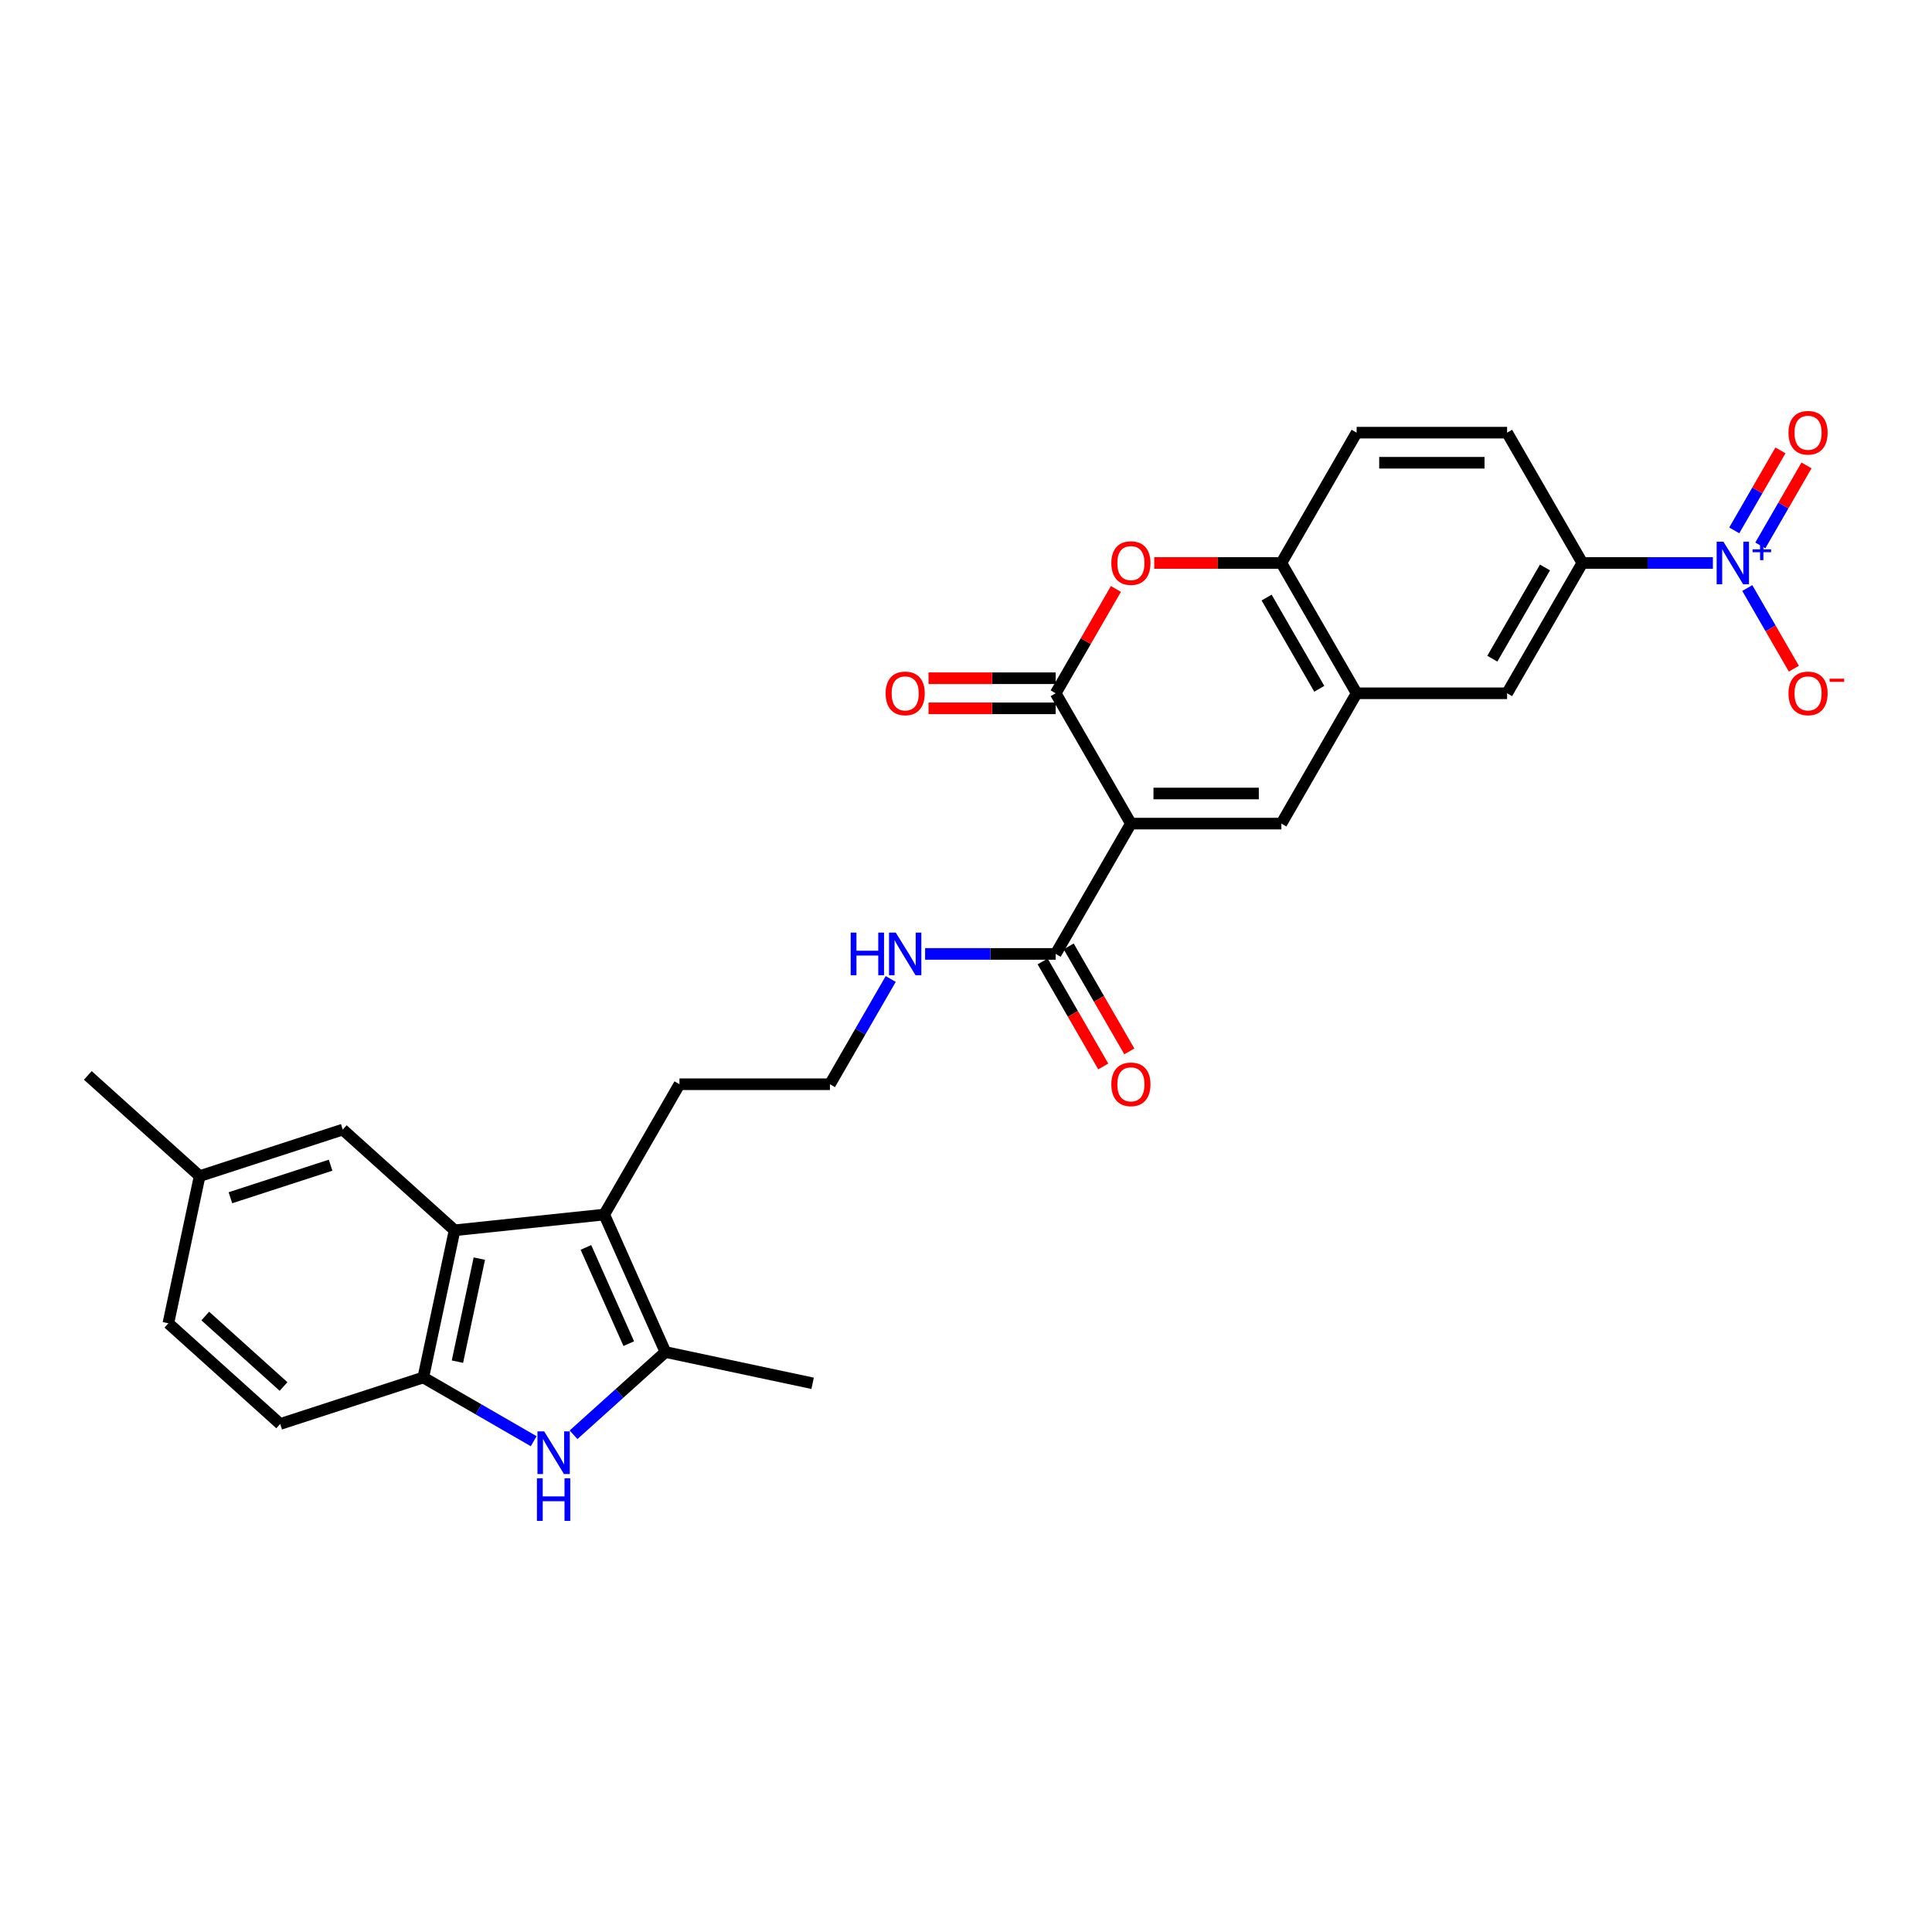 <?xml version='1.0' encoding='iso-8859-1'?>
<svg version='1.1' baseProfile='full'
              xmlns='http://www.w3.org/2000/svg'
                      xmlns:rdkit='http://www.rdkit.org/xml'
                      xmlns:xlink='http://www.w3.org/1999/xlink'
                  xml:space='preserve'
width='1000px' height='1000px' viewBox='0 0 1000 1000'>
<!-- END OF HEADER -->
<rect style='opacity:1.0;fill:#FFFFFF;stroke:none' width='1000' height='1000' x='0' y='0'> </rect>
<path class='bond-0' d='M 585.355,426.296 L 546.412,358.844' style='fill:none;fill-rule:evenodd;stroke:#000000;stroke-width:6px;stroke-linecap:butt;stroke-linejoin:miter;stroke-opacity:1' />
<path class='bond-1' d='M 585.355,426.296 L 663.242,426.296' style='fill:none;fill-rule:evenodd;stroke:#000000;stroke-width:6px;stroke-linecap:butt;stroke-linejoin:miter;stroke-opacity:1' />
<path class='bond-1' d='M 597.038,410.719 L 651.559,410.719' style='fill:none;fill-rule:evenodd;stroke:#000000;stroke-width:6px;stroke-linecap:butt;stroke-linejoin:miter;stroke-opacity:1' />
<path class='bond-10' d='M 585.355,426.296 L 546.412,493.748' style='fill:none;fill-rule:evenodd;stroke:#000000;stroke-width:6px;stroke-linecap:butt;stroke-linejoin:miter;stroke-opacity:1' />
<path class='bond-7' d='M 546.412,358.844 L 562.003,331.84' style='fill:none;fill-rule:evenodd;stroke:#000000;stroke-width:6px;stroke-linecap:butt;stroke-linejoin:miter;stroke-opacity:1' />
<path class='bond-7' d='M 562.003,331.84 L 577.594,304.835' style='fill:none;fill-rule:evenodd;stroke:#FF0000;stroke-width:6px;stroke-linecap:butt;stroke-linejoin:miter;stroke-opacity:1' />
<path class='bond-16' d='M 546.412,351.055 L 513.505,351.055' style='fill:none;fill-rule:evenodd;stroke:#000000;stroke-width:6px;stroke-linecap:butt;stroke-linejoin:miter;stroke-opacity:1' />
<path class='bond-16' d='M 513.505,351.055 L 480.598,351.055' style='fill:none;fill-rule:evenodd;stroke:#FF0000;stroke-width:6px;stroke-linecap:butt;stroke-linejoin:miter;stroke-opacity:1' />
<path class='bond-16' d='M 546.412,366.633 L 513.505,366.633' style='fill:none;fill-rule:evenodd;stroke:#000000;stroke-width:6px;stroke-linecap:butt;stroke-linejoin:miter;stroke-opacity:1' />
<path class='bond-16' d='M 513.505,366.633 L 480.598,366.633' style='fill:none;fill-rule:evenodd;stroke:#FF0000;stroke-width:6px;stroke-linecap:butt;stroke-linejoin:miter;stroke-opacity:1' />
<path class='bond-9' d='M 663.242,426.296 L 702.185,358.844' style='fill:none;fill-rule:evenodd;stroke:#000000;stroke-width:6px;stroke-linecap:butt;stroke-linejoin:miter;stroke-opacity:1' />
<path class='bond-2' d='M 886.59,291.392 L 852.803,291.392' style='fill:none;fill-rule:evenodd;stroke:#0000FF;stroke-width:6px;stroke-linecap:butt;stroke-linejoin:miter;stroke-opacity:1' />
<path class='bond-2' d='M 852.803,291.392 L 819.016,291.392' style='fill:none;fill-rule:evenodd;stroke:#000000;stroke-width:6px;stroke-linecap:butt;stroke-linejoin:miter;stroke-opacity:1' />
<path class='bond-14' d='M 904.394,304.368 L 916.446,325.243' style='fill:none;fill-rule:evenodd;stroke:#0000FF;stroke-width:6px;stroke-linecap:butt;stroke-linejoin:miter;stroke-opacity:1' />
<path class='bond-14' d='M 916.446,325.243 L 928.498,346.118' style='fill:none;fill-rule:evenodd;stroke:#FF0000;stroke-width:6px;stroke-linecap:butt;stroke-linejoin:miter;stroke-opacity:1' />
<path class='bond-15' d='M 911.139,282.31 L 923.093,261.607' style='fill:none;fill-rule:evenodd;stroke:#0000FF;stroke-width:6px;stroke-linecap:butt;stroke-linejoin:miter;stroke-opacity:1' />
<path class='bond-15' d='M 923.093,261.607 L 935.046,240.903' style='fill:none;fill-rule:evenodd;stroke:#FF0000;stroke-width:6px;stroke-linecap:butt;stroke-linejoin:miter;stroke-opacity:1' />
<path class='bond-15' d='M 897.649,274.522 L 909.602,253.818' style='fill:none;fill-rule:evenodd;stroke:#0000FF;stroke-width:6px;stroke-linecap:butt;stroke-linejoin:miter;stroke-opacity:1' />
<path class='bond-15' d='M 909.602,253.818 L 921.555,233.114' style='fill:none;fill-rule:evenodd;stroke:#FF0000;stroke-width:6px;stroke-linecap:butt;stroke-linejoin:miter;stroke-opacity:1' />
<path class='bond-3' d='M 296.862,742.636 L 320.647,721.22' style='fill:none;fill-rule:evenodd;stroke:#0000FF;stroke-width:6px;stroke-linecap:butt;stroke-linejoin:miter;stroke-opacity:1' />
<path class='bond-3' d='M 320.647,721.22 L 344.431,699.805' style='fill:none;fill-rule:evenodd;stroke:#000000;stroke-width:6px;stroke-linecap:butt;stroke-linejoin:miter;stroke-opacity:1' />
<path class='bond-31' d='M 276.238,745.967 L 247.668,729.473' style='fill:none;fill-rule:evenodd;stroke:#0000FF;stroke-width:6px;stroke-linecap:butt;stroke-linejoin:miter;stroke-opacity:1' />
<path class='bond-31' d='M 247.668,729.473 L 219.098,712.978' style='fill:none;fill-rule:evenodd;stroke:#000000;stroke-width:6px;stroke-linecap:butt;stroke-linejoin:miter;stroke-opacity:1' />
<path class='bond-4' d='M 312.752,628.652 L 351.695,561.2' style='fill:none;fill-rule:evenodd;stroke:#000000;stroke-width:6px;stroke-linecap:butt;stroke-linejoin:miter;stroke-opacity:1' />
<path class='bond-5' d='M 312.752,628.652 L 344.431,699.805' style='fill:none;fill-rule:evenodd;stroke:#000000;stroke-width:6px;stroke-linecap:butt;stroke-linejoin:miter;stroke-opacity:1' />
<path class='bond-5' d='M 303.273,645.661 L 325.449,695.468' style='fill:none;fill-rule:evenodd;stroke:#000000;stroke-width:6px;stroke-linecap:butt;stroke-linejoin:miter;stroke-opacity:1' />
<path class='bond-6' d='M 312.752,628.652 L 235.292,636.793' style='fill:none;fill-rule:evenodd;stroke:#000000;stroke-width:6px;stroke-linecap:butt;stroke-linejoin:miter;stroke-opacity:1' />
<path class='bond-26' d='M 344.431,699.805 L 420.616,715.998' style='fill:none;fill-rule:evenodd;stroke:#000000;stroke-width:6px;stroke-linecap:butt;stroke-linejoin:miter;stroke-opacity:1' />
<path class='bond-8' d='M 235.292,636.793 L 219.098,712.978' style='fill:none;fill-rule:evenodd;stroke:#000000;stroke-width:6px;stroke-linecap:butt;stroke-linejoin:miter;stroke-opacity:1' />
<path class='bond-8' d='M 248.099,651.459 L 236.764,704.789' style='fill:none;fill-rule:evenodd;stroke:#000000;stroke-width:6px;stroke-linecap:butt;stroke-linejoin:miter;stroke-opacity:1' />
<path class='bond-17' d='M 235.292,636.793 L 177.41,584.677' style='fill:none;fill-rule:evenodd;stroke:#000000;stroke-width:6px;stroke-linecap:butt;stroke-linejoin:miter;stroke-opacity:1' />
<path class='bond-29' d='M 597.428,291.392 L 630.335,291.392' style='fill:none;fill-rule:evenodd;stroke:#FF0000;stroke-width:6px;stroke-linecap:butt;stroke-linejoin:miter;stroke-opacity:1' />
<path class='bond-29' d='M 630.335,291.392 L 663.242,291.392' style='fill:none;fill-rule:evenodd;stroke:#000000;stroke-width:6px;stroke-linecap:butt;stroke-linejoin:miter;stroke-opacity:1' />
<path class='bond-19' d='M 219.098,712.978 L 145.023,737.046' style='fill:none;fill-rule:evenodd;stroke:#000000;stroke-width:6px;stroke-linecap:butt;stroke-linejoin:miter;stroke-opacity:1' />
<path class='bond-11' d='M 702.185,358.844 L 663.242,291.392' style='fill:none;fill-rule:evenodd;stroke:#000000;stroke-width:6px;stroke-linecap:butt;stroke-linejoin:miter;stroke-opacity:1' />
<path class='bond-11' d='M 682.854,356.515 L 655.593,309.299' style='fill:none;fill-rule:evenodd;stroke:#000000;stroke-width:6px;stroke-linecap:butt;stroke-linejoin:miter;stroke-opacity:1' />
<path class='bond-13' d='M 702.185,358.844 L 780.072,358.844' style='fill:none;fill-rule:evenodd;stroke:#000000;stroke-width:6px;stroke-linecap:butt;stroke-linejoin:miter;stroke-opacity:1' />
<path class='bond-18' d='M 539.667,497.642 L 555.357,524.818' style='fill:none;fill-rule:evenodd;stroke:#000000;stroke-width:6px;stroke-linecap:butt;stroke-linejoin:miter;stroke-opacity:1' />
<path class='bond-18' d='M 555.357,524.818 L 571.047,551.994' style='fill:none;fill-rule:evenodd;stroke:#FF0000;stroke-width:6px;stroke-linecap:butt;stroke-linejoin:miter;stroke-opacity:1' />
<path class='bond-18' d='M 553.157,489.853 L 568.847,517.029' style='fill:none;fill-rule:evenodd;stroke:#000000;stroke-width:6px;stroke-linecap:butt;stroke-linejoin:miter;stroke-opacity:1' />
<path class='bond-18' d='M 568.847,517.029 L 584.537,544.205' style='fill:none;fill-rule:evenodd;stroke:#FF0000;stroke-width:6px;stroke-linecap:butt;stroke-linejoin:miter;stroke-opacity:1' />
<path class='bond-22' d='M 546.412,493.748 L 512.625,493.748' style='fill:none;fill-rule:evenodd;stroke:#000000;stroke-width:6px;stroke-linecap:butt;stroke-linejoin:miter;stroke-opacity:1' />
<path class='bond-22' d='M 512.625,493.748 L 478.837,493.748' style='fill:none;fill-rule:evenodd;stroke:#0000FF;stroke-width:6px;stroke-linecap:butt;stroke-linejoin:miter;stroke-opacity:1' />
<path class='bond-20' d='M 663.242,291.392 L 702.185,223.94' style='fill:none;fill-rule:evenodd;stroke:#000000;stroke-width:6px;stroke-linecap:butt;stroke-linejoin:miter;stroke-opacity:1' />
<path class='bond-12' d='M 819.016,291.392 L 780.072,358.844' style='fill:none;fill-rule:evenodd;stroke:#000000;stroke-width:6px;stroke-linecap:butt;stroke-linejoin:miter;stroke-opacity:1' />
<path class='bond-12' d='M 799.684,293.721 L 772.423,340.938' style='fill:none;fill-rule:evenodd;stroke:#000000;stroke-width:6px;stroke-linecap:butt;stroke-linejoin:miter;stroke-opacity:1' />
<path class='bond-21' d='M 819.016,291.392 L 780.072,223.94' style='fill:none;fill-rule:evenodd;stroke:#000000;stroke-width:6px;stroke-linecap:butt;stroke-linejoin:miter;stroke-opacity:1' />
<path class='bond-23' d='M 177.41,584.677 L 103.336,608.745' style='fill:none;fill-rule:evenodd;stroke:#000000;stroke-width:6px;stroke-linecap:butt;stroke-linejoin:miter;stroke-opacity:1' />
<path class='bond-23' d='M 171.113,603.102 L 119.261,619.95' style='fill:none;fill-rule:evenodd;stroke:#000000;stroke-width:6px;stroke-linecap:butt;stroke-linejoin:miter;stroke-opacity:1' />
<path class='bond-32' d='M 145.023,737.046 L 87.142,684.93' style='fill:none;fill-rule:evenodd;stroke:#000000;stroke-width:6px;stroke-linecap:butt;stroke-linejoin:miter;stroke-opacity:1' />
<path class='bond-32' d='M 146.764,717.652 L 106.248,681.171' style='fill:none;fill-rule:evenodd;stroke:#000000;stroke-width:6px;stroke-linecap:butt;stroke-linejoin:miter;stroke-opacity:1' />
<path class='bond-30' d='M 702.185,223.94 L 780.072,223.94' style='fill:none;fill-rule:evenodd;stroke:#000000;stroke-width:6px;stroke-linecap:butt;stroke-linejoin:miter;stroke-opacity:1' />
<path class='bond-30' d='M 713.868,239.518 L 768.389,239.518' style='fill:none;fill-rule:evenodd;stroke:#000000;stroke-width:6px;stroke-linecap:butt;stroke-linejoin:miter;stroke-opacity:1' />
<path class='bond-27' d='M 461.034,506.724 L 445.308,533.962' style='fill:none;fill-rule:evenodd;stroke:#0000FF;stroke-width:6px;stroke-linecap:butt;stroke-linejoin:miter;stroke-opacity:1' />
<path class='bond-27' d='M 445.308,533.962 L 429.582,561.2' style='fill:none;fill-rule:evenodd;stroke:#000000;stroke-width:6px;stroke-linecap:butt;stroke-linejoin:miter;stroke-opacity:1' />
<path class='bond-25' d='M 103.336,608.745 L 87.142,684.93' style='fill:none;fill-rule:evenodd;stroke:#000000;stroke-width:6px;stroke-linecap:butt;stroke-linejoin:miter;stroke-opacity:1' />
<path class='bond-28' d='M 103.336,608.745 L 45.455,556.629' style='fill:none;fill-rule:evenodd;stroke:#000000;stroke-width:6px;stroke-linecap:butt;stroke-linejoin:miter;stroke-opacity:1' />
<path class='bond-24' d='M 351.695,561.2 L 429.582,561.2' style='fill:none;fill-rule:evenodd;stroke:#000000;stroke-width:6px;stroke-linecap:butt;stroke-linejoin:miter;stroke-opacity:1' />
<path  class='atom-3' d='M 892.027 280.363
L 899.255 292.046
Q 899.971 293.199, 901.124 295.286
Q 902.277 297.374, 902.339 297.498
L 902.339 280.363
L 905.267 280.363
L 905.267 302.421
L 902.245 302.421
L 894.488 289.647
Q 893.584 288.152, 892.619 286.438
Q 891.684 284.725, 891.404 284.195
L 891.404 302.421
L 888.537 302.421
L 888.537 280.363
L 892.027 280.363
' fill='#0000FF'/>
<path  class='atom-3' d='M 907.118 284.339
L 911.004 284.339
L 911.004 280.247
L 912.731 280.247
L 912.731 284.339
L 916.721 284.339
L 916.721 285.82
L 912.731 285.82
L 912.731 289.932
L 911.004 289.932
L 911.004 285.82
L 907.118 285.82
L 907.118 284.339
' fill='#0000FF'/>
<path  class='atom-4' d='M 281.674 740.892
L 288.902 752.575
Q 289.619 753.728, 290.771 755.816
Q 291.924 757.903, 291.986 758.028
L 291.986 740.892
L 294.915 740.892
L 294.915 762.95
L 291.893 762.95
L 284.135 750.177
Q 283.232 748.681, 282.266 746.968
Q 281.331 745.254, 281.051 744.724
L 281.051 762.95
L 278.185 762.95
L 278.185 740.892
L 281.674 740.892
' fill='#0000FF'/>
<path  class='atom-4' d='M 277.92 765.156
L 280.911 765.156
L 280.911 774.533
L 292.189 774.533
L 292.189 765.156
L 295.18 765.156
L 295.18 787.213
L 292.189 787.213
L 292.189 777.026
L 280.911 777.026
L 280.911 787.213
L 277.92 787.213
L 277.92 765.156
' fill='#0000FF'/>
<path  class='atom-8' d='M 575.23 291.454
Q 575.23 286.158, 577.847 283.198
Q 580.464 280.239, 585.355 280.239
Q 590.247 280.239, 592.864 283.198
Q 595.481 286.158, 595.481 291.454
Q 595.481 296.813, 592.832 299.866
Q 590.184 302.888, 585.355 302.888
Q 580.495 302.888, 577.847 299.866
Q 575.23 296.844, 575.23 291.454
M 585.355 300.396
Q 588.72 300.396, 590.527 298.153
Q 592.365 295.878, 592.365 291.454
Q 592.365 287.124, 590.527 284.943
Q 588.72 282.731, 585.355 282.731
Q 581.991 282.731, 580.152 284.912
Q 578.346 287.093, 578.346 291.454
Q 578.346 295.91, 580.152 298.153
Q 581.991 300.396, 585.355 300.396
' fill='#FF0000'/>
<path  class='atom-15' d='M 925.72 358.906
Q 925.72 353.61, 928.337 350.65
Q 930.954 347.691, 935.846 347.691
Q 940.737 347.691, 943.354 350.65
Q 945.971 353.61, 945.971 358.906
Q 945.971 364.265, 943.323 367.318
Q 940.675 370.34, 935.846 370.34
Q 930.986 370.34, 928.337 367.318
Q 925.72 364.296, 925.72 358.906
M 935.846 367.848
Q 939.21 367.848, 941.017 365.605
Q 942.856 363.33, 942.856 358.906
Q 942.856 354.576, 941.017 352.395
Q 939.21 350.183, 935.846 350.183
Q 932.481 350.183, 930.643 352.364
Q 928.836 354.545, 928.836 358.906
Q 928.836 363.361, 930.643 365.605
Q 932.481 367.848, 935.846 367.848
' fill='#FF0000'/>
<path  class='atom-15' d='M 946.999 351.291
L 954.545 351.291
L 954.545 352.936
L 946.999 352.936
L 946.999 351.291
' fill='#FF0000'/>
<path  class='atom-16' d='M 925.72 224.002
Q 925.72 218.706, 928.337 215.746
Q 930.954 212.787, 935.846 212.787
Q 940.737 212.787, 943.354 215.746
Q 945.971 218.706, 945.971 224.002
Q 945.971 229.361, 943.323 232.414
Q 940.675 235.436, 935.846 235.436
Q 930.986 235.436, 928.337 232.414
Q 925.72 229.392, 925.72 224.002
M 935.846 232.944
Q 939.21 232.944, 941.017 230.701
Q 942.856 228.426, 942.856 224.002
Q 942.856 219.672, 941.017 217.491
Q 939.21 215.279, 935.846 215.279
Q 932.481 215.279, 930.643 217.46
Q 928.836 219.641, 928.836 224.002
Q 928.836 228.458, 930.643 230.701
Q 932.481 232.944, 935.846 232.944
' fill='#FF0000'/>
<path  class='atom-17' d='M 458.4 358.906
Q 458.4 353.61, 461.017 350.65
Q 463.634 347.691, 468.525 347.691
Q 473.416 347.691, 476.033 350.65
Q 478.65 353.61, 478.65 358.906
Q 478.65 364.265, 476.002 367.318
Q 473.354 370.34, 468.525 370.34
Q 463.665 370.34, 461.017 367.318
Q 458.4 364.296, 458.4 358.906
M 468.525 367.848
Q 471.89 367.848, 473.697 365.605
Q 475.535 363.33, 475.535 358.906
Q 475.535 354.576, 473.697 352.395
Q 471.89 350.183, 468.525 350.183
Q 465.16 350.183, 463.322 352.364
Q 461.515 354.545, 461.515 358.906
Q 461.515 363.361, 463.322 365.605
Q 465.16 367.848, 468.525 367.848
' fill='#FF0000'/>
<path  class='atom-19' d='M 575.23 561.262
Q 575.23 555.966, 577.847 553.006
Q 580.464 550.046, 585.355 550.046
Q 590.247 550.046, 592.864 553.006
Q 595.481 555.966, 595.481 561.262
Q 595.481 566.621, 592.832 569.674
Q 590.184 572.696, 585.355 572.696
Q 580.495 572.696, 577.847 569.674
Q 575.23 566.652, 575.23 561.262
M 585.355 570.203
Q 588.72 570.203, 590.527 567.96
Q 592.365 565.686, 592.365 561.262
Q 592.365 556.932, 590.527 554.751
Q 588.72 552.539, 585.355 552.539
Q 581.991 552.539, 580.152 554.72
Q 578.346 556.9, 578.346 561.262
Q 578.346 565.717, 580.152 567.96
Q 581.991 570.203, 585.355 570.203
' fill='#FF0000'/>
<path  class='atom-23' d='M 440.315 482.719
L 443.305 482.719
L 443.305 492.097
L 454.583 492.097
L 454.583 482.719
L 457.574 482.719
L 457.574 504.777
L 454.583 504.777
L 454.583 494.589
L 443.305 494.589
L 443.305 504.777
L 440.315 504.777
L 440.315 482.719
' fill='#0000FF'/>
<path  class='atom-23' d='M 463.649 482.719
L 470.877 494.402
Q 471.594 495.555, 472.747 497.642
Q 473.899 499.73, 473.962 499.854
L 473.962 482.719
L 476.89 482.719
L 476.89 504.777
L 473.868 504.777
L 466.111 492.003
Q 465.207 490.508, 464.241 488.794
Q 463.307 487.081, 463.026 486.551
L 463.026 504.777
L 460.16 504.777
L 460.16 482.719
L 463.649 482.719
' fill='#0000FF'/>
</svg>

